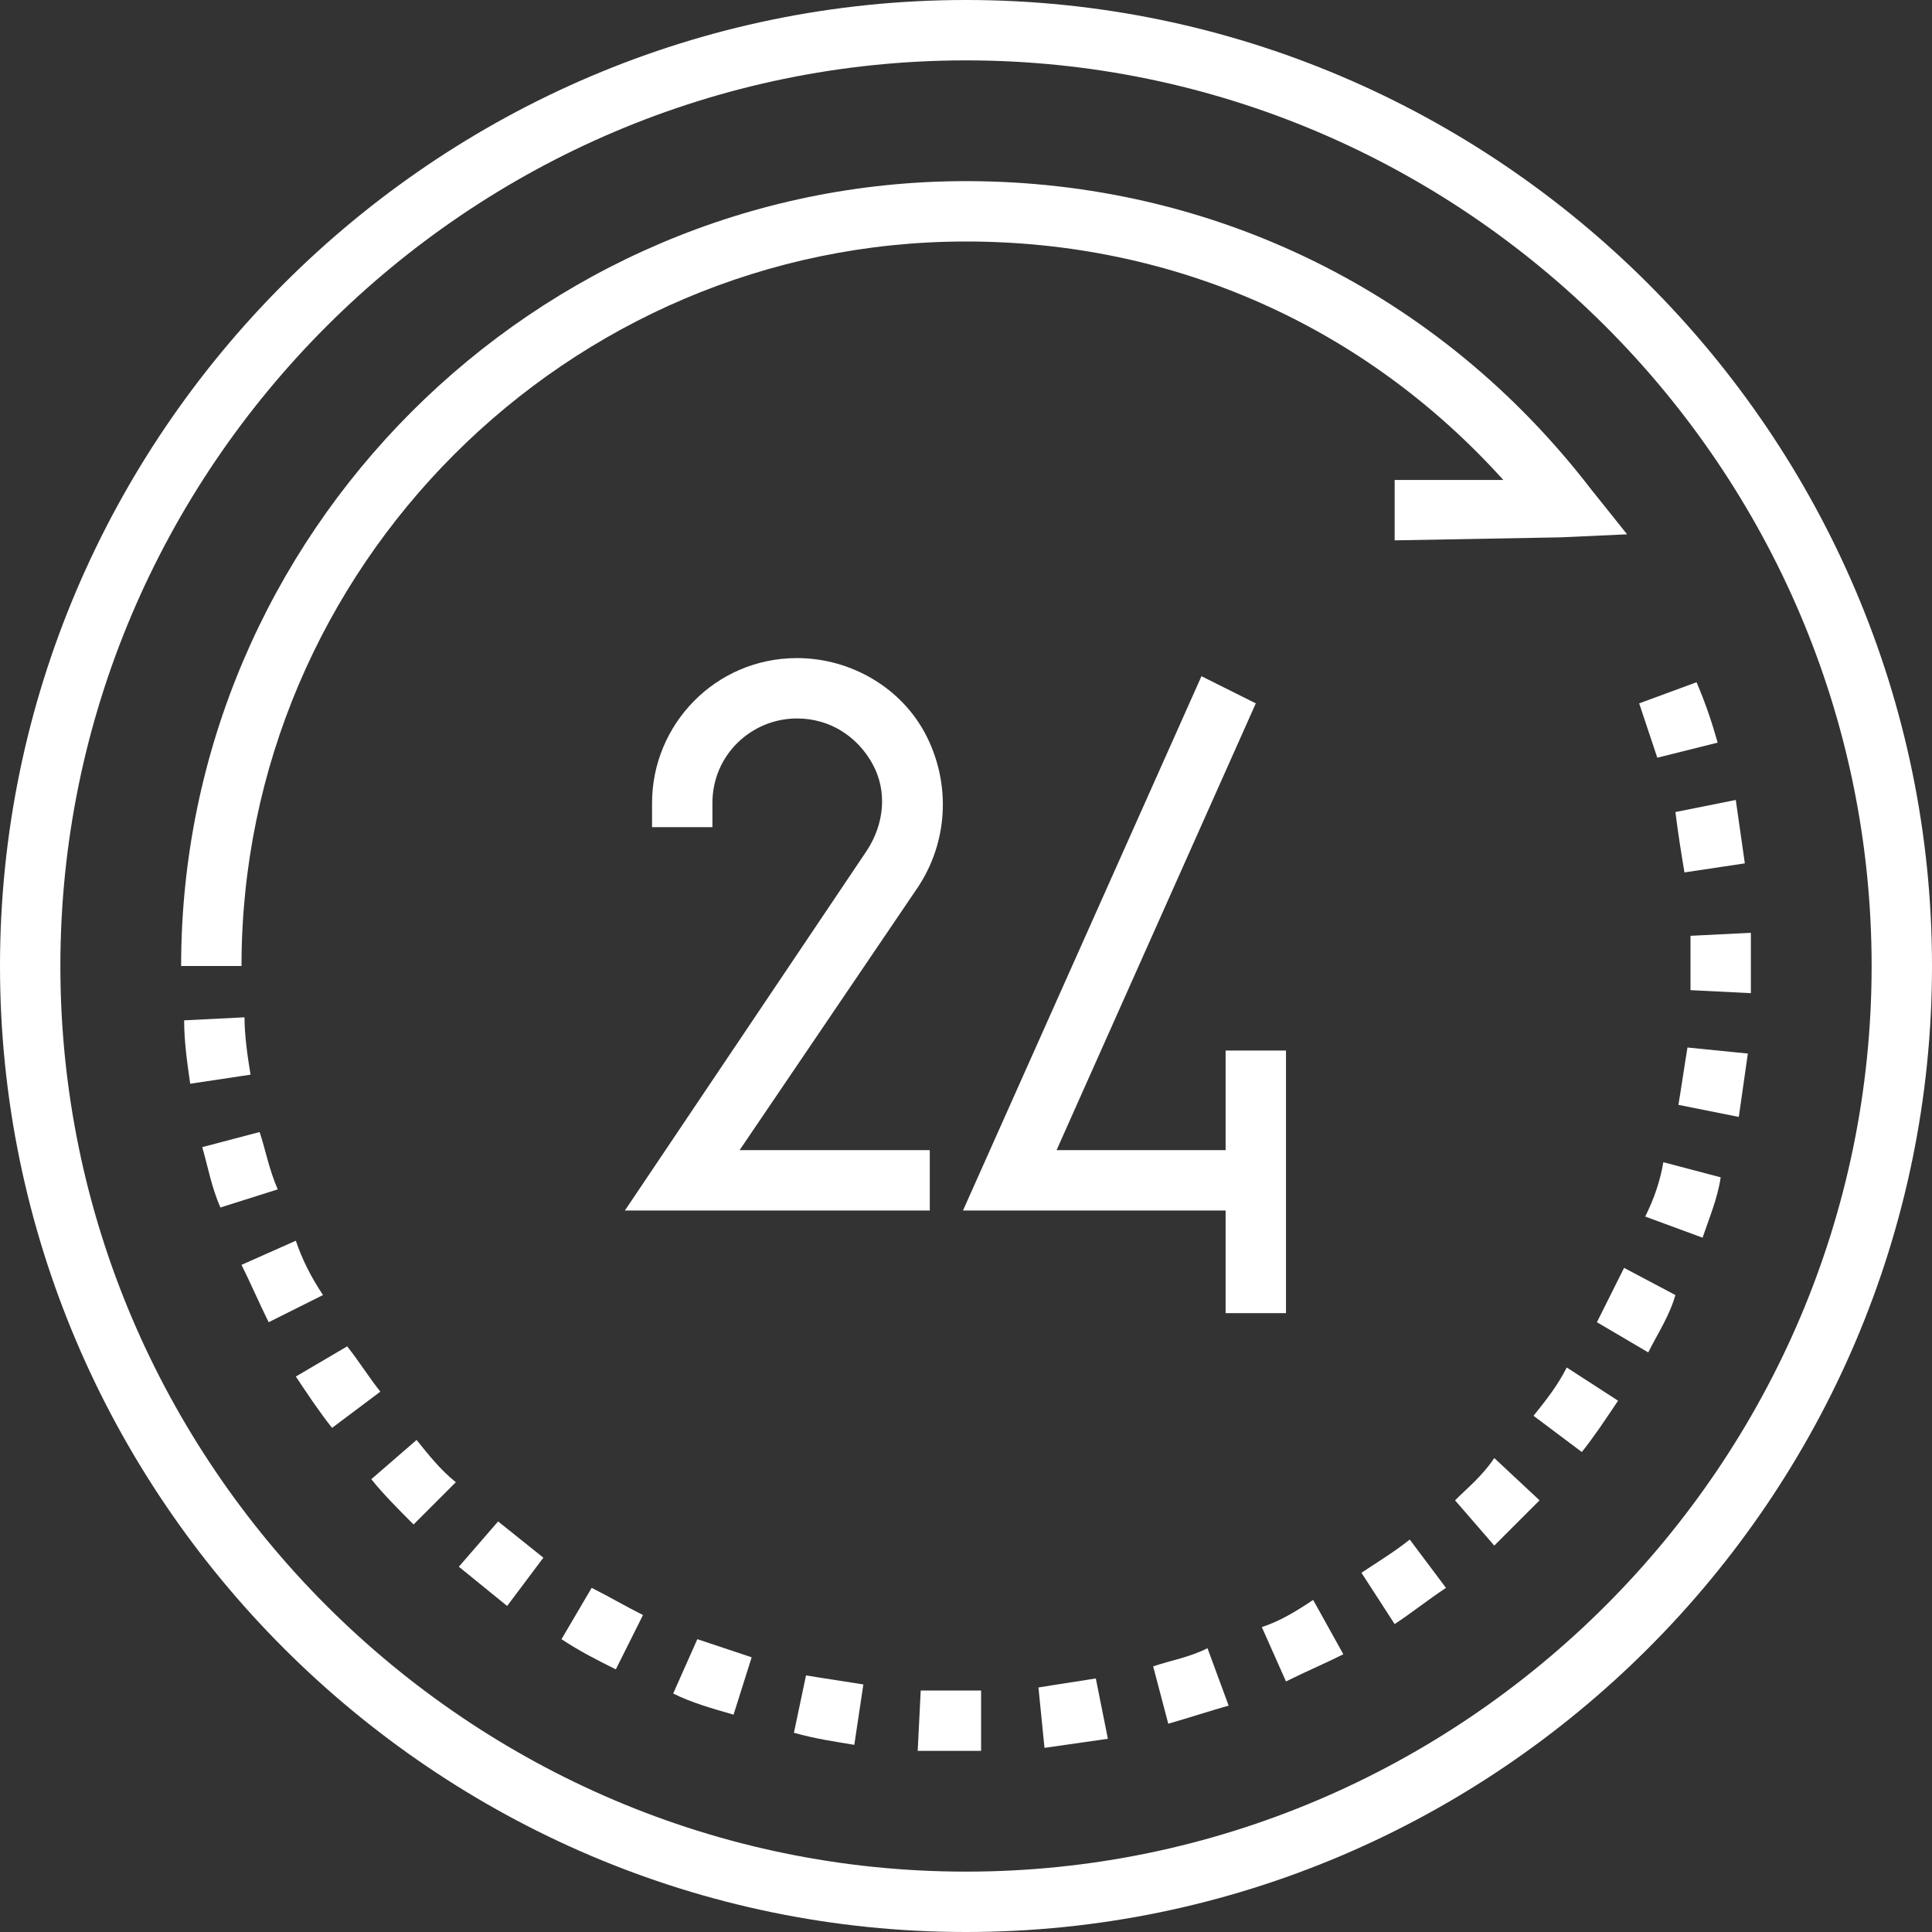 <svg xmlns="http://www.w3.org/2000/svg" width="80" height="80" viewBox="0 0 80 80">
    <rect x="0" y="0" width="80" height="80" fill="#333333" stroke="none"/>
    <g fill="#FFF">
        <path d="M25.875 50.125H38.5v-2.5h-7.875L38 36.75c1.25-1.875 1.375-4.25.375-6.25S35.25 27.25 33 27.25c-3.375 0-6 2.75-6 6v1h2.5v-1c0-2 1.625-3.5 3.5-3.5 1.375 0 2.5.75 3.125 1.875s.5 2.5-.25 3.625l-10 14.875zM49.75 28L39.875 50.125 50.75 50.125 50.75 54.375 53.25 54.375 53.25 43.5 50.75 43.5 50.75 47.625 43.75 47.625 52 29.125z"/>
        <path d="M40 0C18 0 0 18 0 40s18 40 40 40 40-18 40-40S62 0 40 0zm0 77.5C19.375 77.5 2.5 60.625 2.5 40S19.375 2.5 40 2.5 77.5 19.375 77.5 40 60.625 77.5 40 77.5z"/>
        <path d="M15.375 61.25c.5.625 1.125 1.25 1.75 1.875l1.75-1.75c-.625-.5-1.125-1.125-1.625-1.75l-1.875 1.625zM40 70h-1.875L38 72.5h2.625V70H40zM32.875 71.75c.875.25 1.75.375 2.5.5l.375-2.5c-.75-.125-1.625-.25-2.375-.375l-.5 2.375zM43 69.875l.25 2.5L45.875 72l-.5-2.5c-.75.125-1.625.25-2.375.375zM10.75 46.875l-2.375.625c.25.875.375 1.625.75 2.5l2.375-.75c-.375-.875-.5-1.625-.75-2.375zM27.875 70.125c.75.375 1.625.625 2.5.875l.75-2.375-2.25-.75-1 2.25zM23.25 67.875c.75.5 1.5.875 2.25 1.25l1.125-2.25c-.75-.375-1.375-.75-2.125-1.125l-1.25 2.125zM52.25 67.375l1 2.25c.75-.375 1.625-.75 2.375-1.125l-1.25-2.25c-.75.5-1.375.875-2.125 1.125zM12.25 51.375l-2.25 1c.375.75.75 1.625 1.125 2.375l2.25-1.125c-.5-.75-.875-1.5-1.125-2.25zM14.375 55.75L12.25 57c.5.75 1 1.5 1.5 2.125l2-1.5c-.5-.625-.875-1.25-1.375-1.875zM19 64.875c.625.5 1.375 1.125 2 1.625l1.5-2-1.875-1.5L19 64.875zM47.75 69l.625 2.375c.875-.25 1.625-.5 2.5-.75L50 68.25c-.75.375-1.5.5-2.25.75zM70 40v1l2.5.125v-1-1.5l-2.5.125V40zM69.75 36.125l2.5-.375-.375-2.625-2.5.5c.125 1 .25 1.75.375 2.5zM69.5 45.75l2.5.5.375-2.625-2.5-.25c-.125.75-.25 1.625-.375 2.375zM71.125 30.75c-.25-.875-.5-1.625-.875-2.5l-2.375.875.75 2.25 2.5-.625zM56.375 65.125l1.375 2.125c.75-.5 1.375-1 2.125-1.5l-1.5-2c-.625.5-1.25.875-2 1.375zM60.25 62.125L61.875 64l1.875-1.875-1.875-1.75c-.5.75-1.125 1.25-1.625 1.75zM63.5 58.625l2 1.5C66 59.5 66.5 58.75 67 58l-2.125-1.375c-.375.75-.875 1.375-1.375 2zM68.125 50.375l2.375.875c.25-.75.625-1.625.75-2.5l-2.375-.625c-.125.75-.375 1.5-.75 2.25zM66.125 54.75L68.25 56c.375-.75.875-1.5 1.125-2.375L67.25 52.5l-1.125 2.25zM10.125 42.125l-2.5.125c0 .875.125 1.75.25 2.625l2.5-.375c-.125-.75-.25-1.625-.25-2.375zM40 7.5C22.125 7.5 7.5 22.125 7.5 40H10c0-16.5 13.5-30 30-30 8.625 0 16.5 3.5 22.25 9.875h-4.5v2.5l6.875-.125 2.75-.125-1.5-1.875C59.625 12.125 50.25 7.5 40 7.5z"/>
    </g>
</svg>
